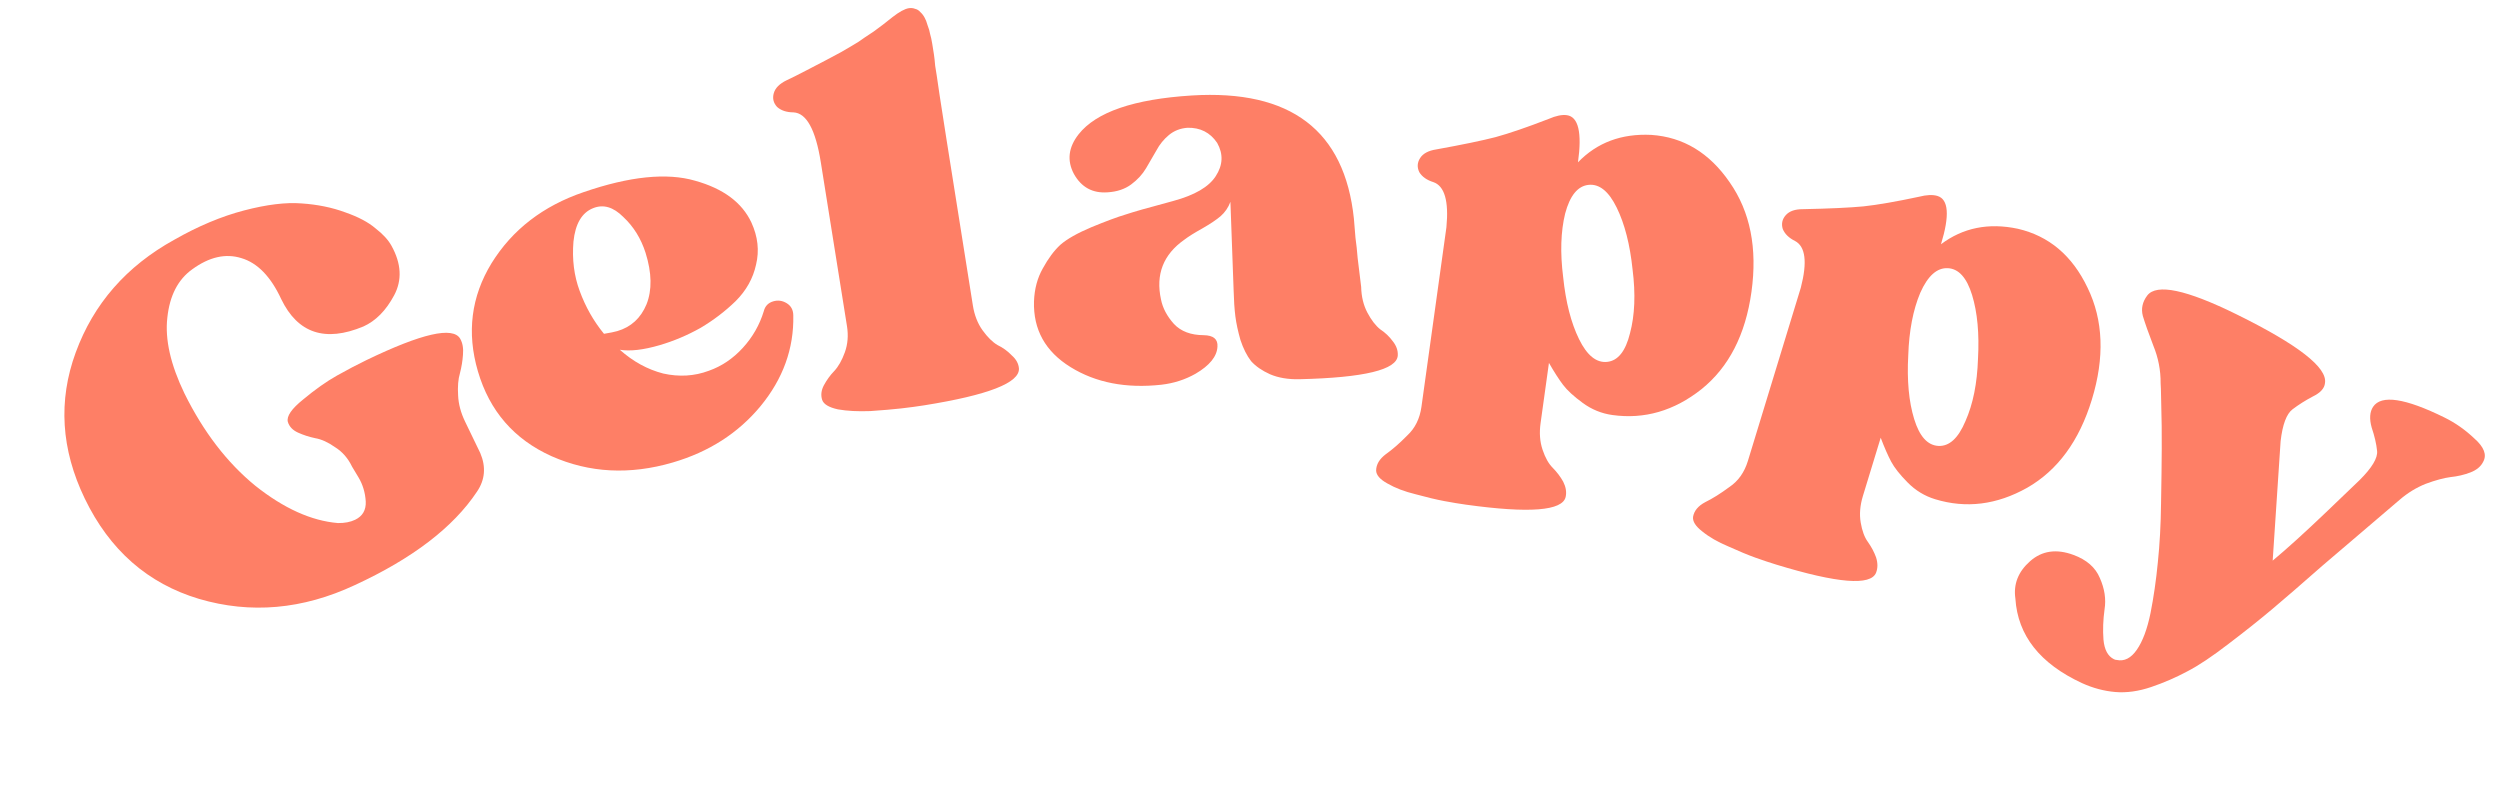 <svg width="224" height="72" viewBox="0 0 224 72" fill="none" xmlns="http://www.w3.org/2000/svg">
<path d="M41.231 30.346C41.452 30.726 41.535 31.21 41.482 31.797C41.444 32.34 41.354 32.889 41.21 33.445C41.052 33.971 40.998 34.633 41.047 35.433C41.081 36.203 41.289 36.983 41.67 37.772L43.034 40.596C43.559 41.84 43.46 42.992 42.737 44.053C40.611 47.251 36.96 50.043 31.784 52.429C27.109 54.611 22.458 55.022 17.832 53.66C13.236 52.284 9.824 49.288 7.596 44.673C5.471 40.27 5.2 35.907 6.783 31.586C8.382 27.219 11.325 23.852 15.61 21.484C17.754 20.262 19.84 19.386 21.868 18.856C23.896 18.326 25.611 18.116 27.012 18.226C28.443 18.322 29.752 18.589 30.937 19.027C32.108 19.436 33.013 19.916 33.654 20.468C34.311 20.975 34.786 21.494 35.08 22.026C35.963 23.622 36.041 25.101 35.313 26.463C34.585 27.825 33.667 28.755 32.559 29.253C29.131 30.683 26.677 29.864 25.196 26.797C24.259 24.779 23.069 23.555 21.628 23.128C20.216 22.686 18.748 23.02 17.225 24.13C15.945 25.047 15.201 26.492 14.993 28.465C14.77 30.407 15.281 32.669 16.527 35.251C18.229 38.698 20.347 41.457 22.882 43.528C25.433 45.554 27.898 46.667 30.278 46.866C30.881 46.874 31.395 46.776 31.821 46.571C32.489 46.248 32.805 45.702 32.771 44.932C32.722 44.133 32.505 43.413 32.122 42.774L31.547 41.816C31.181 41.057 30.676 40.477 30.033 40.076C29.406 39.63 28.807 39.358 28.235 39.259C27.694 39.146 27.183 38.98 26.704 38.763C26.224 38.545 25.919 38.224 25.79 37.8C25.661 37.3 26.122 36.628 27.175 35.783C28.243 34.893 29.248 34.183 30.191 33.653C31.163 33.109 32.044 32.646 32.834 32.265C37.784 29.876 40.583 29.236 41.231 30.346Z" fill="#FE7F66"/>
<path d="M68.437 27.88C68.55 27.425 68.833 27.131 69.286 26.999C69.707 26.876 70.11 26.933 70.496 27.172C70.882 27.41 71.076 27.775 71.079 28.266C71.14 31.235 70.159 33.946 68.137 36.4C66.137 38.812 63.519 40.491 60.283 41.438C56.432 42.565 52.811 42.377 49.42 40.875C46.062 39.363 43.862 36.827 42.82 33.267C41.807 29.805 42.215 26.576 44.044 23.581C45.905 20.578 48.657 18.455 52.299 17.213C56.417 15.798 59.743 15.457 62.276 16.191C64.8 16.893 66.483 18.14 67.323 19.932C67.906 21.202 68.046 22.461 67.743 23.709C67.473 24.947 66.862 26.039 65.909 26.986C64.979 27.89 63.931 28.689 62.763 29.382C61.586 30.042 60.367 30.557 59.105 30.927C57.648 31.353 56.459 31.49 55.536 31.338C56.724 32.396 58.021 33.106 59.426 33.468C60.855 33.787 62.219 33.705 63.517 33.219C64.663 32.813 65.676 32.131 66.554 31.171C67.433 30.211 68.06 29.114 68.437 27.88ZM53.142 18.653C52.135 19.053 51.548 20.051 51.382 21.645C51.249 23.23 51.434 24.704 51.938 26.067C52.462 27.495 53.188 28.776 54.117 29.909C54.653 29.823 55.051 29.741 55.31 29.666C56.54 29.306 57.413 28.506 57.928 27.266C58.434 25.993 58.406 24.456 57.843 22.653C57.432 21.368 56.767 20.298 55.849 19.442C54.955 18.544 54.052 18.282 53.142 18.653Z" fill="#FE7F66"/>
<path d="M87.17 27.374C87.308 28.24 87.597 28.979 88.036 29.592C88.476 30.205 88.922 30.646 89.374 30.915C89.855 31.145 90.28 31.453 90.649 31.838C91.045 32.185 91.262 32.577 91.297 33.015C91.366 34.302 88.537 35.402 82.81 36.317C82.211 36.412 81.525 36.505 80.754 36.594C80.016 36.677 79.09 36.757 77.975 36.833C76.855 36.875 75.891 36.824 75.082 36.68C74.269 36.502 73.797 36.219 73.666 35.83C73.531 35.408 73.581 34.973 73.817 34.526C74.081 34.04 74.388 33.615 74.74 33.252C75.12 32.849 75.439 32.286 75.7 31.562C75.959 30.837 76.023 30.059 75.89 29.226L73.545 14.542C73.078 11.612 72.259 10.121 71.09 10.068C70.474 10.064 69.987 9.903 69.629 9.584C69.299 9.227 69.199 8.816 69.33 8.352C69.461 7.887 69.843 7.501 70.477 7.195C70.828 7.037 71.428 6.736 72.279 6.293C73.131 5.85 73.698 5.554 73.982 5.406C74.266 5.259 74.722 5.015 75.35 4.676C76.007 4.298 76.522 3.994 76.895 3.763C77.263 3.5 77.725 3.187 78.282 2.825C78.833 2.429 79.396 1.998 79.97 1.531C80.578 1.058 81.065 0.793 81.431 0.734C81.631 0.702 81.822 0.723 82.004 0.796C82.181 0.836 82.333 0.932 82.46 1.082C82.62 1.227 82.749 1.394 82.847 1.584C82.94 1.739 83.028 1.965 83.109 2.259C83.223 2.548 83.299 2.809 83.336 3.042C83.407 3.27 83.471 3.567 83.53 3.933C83.588 4.3 83.639 4.616 83.681 4.882C83.718 5.115 83.755 5.451 83.791 5.889C83.855 6.289 83.902 6.588 83.934 6.788C84.028 7.593 85.107 14.455 87.17 27.374Z" fill="#FE7F66"/>
<path d="M121.96 25.702C121.98 26.579 122.167 27.35 122.52 28.016C122.873 28.683 123.256 29.179 123.668 29.507C124.114 29.8 124.493 30.162 124.807 30.593C125.12 30.991 125.265 31.409 125.241 31.848C125.17 33.131 122.236 33.841 116.438 33.978C115.426 34.002 114.546 33.854 113.796 33.534C113.081 33.214 112.515 32.822 112.099 32.36C111.716 31.863 111.398 31.23 111.144 30.46C110.923 29.689 110.772 28.985 110.689 28.346C110.606 27.673 110.554 26.899 110.533 26.022L110.245 18.086C110.054 18.596 109.761 19.025 109.364 19.372C109.001 19.684 108.453 20.051 107.721 20.473C107.022 20.86 106.49 21.193 106.125 21.472C104.234 22.798 103.534 24.585 104.026 26.834C104.179 27.606 104.567 28.338 105.191 29.032C105.813 29.692 106.698 30.025 107.845 30.032C108.722 30.045 109.135 30.389 109.084 31.065C109.037 31.943 108.381 32.751 107.117 33.489C106.185 34.017 105.164 34.345 104.054 34.472C100.892 34.817 98.181 34.291 95.922 32.893C93.663 31.496 92.571 29.532 92.646 27.001C92.687 25.887 92.951 24.902 93.436 24.048C93.921 23.159 94.445 22.455 95.006 21.936C95.6 21.416 96.532 20.888 97.802 20.352C99.104 19.816 100.124 19.438 100.861 19.218C101.631 18.964 102.854 18.614 104.53 18.17C104.798 18.096 104.999 18.041 105.133 18.004C107.043 17.487 108.307 16.749 108.926 15.79C109.577 14.796 109.621 13.8 109.058 12.802C108.429 11.872 107.541 11.421 106.395 11.448C105.755 11.497 105.204 11.712 104.74 12.094C104.277 12.476 103.9 12.94 103.61 13.487C103.318 13.999 103.01 14.53 102.686 15.077C102.361 15.624 101.918 16.107 101.354 16.525C100.79 16.943 100.088 17.179 99.246 17.232C97.899 17.331 96.891 16.782 96.222 15.583C95.586 14.384 95.727 13.2 96.644 12.032C98.216 10.039 101.595 8.88 106.782 8.555C115.64 8.009 120.482 11.689 121.31 19.596C121.357 20.168 121.404 20.74 121.451 21.312C121.532 21.884 121.597 22.49 121.646 23.129C121.728 23.768 121.833 24.626 121.96 25.702Z" fill="#FE7F66"/>
<path d="M147.958 12.087C150.825 12.281 153.164 13.696 154.977 16.331C156.823 18.97 157.474 22.244 156.931 26.152C156.397 29.992 154.904 32.9 152.45 34.874C150.002 36.814 147.341 37.585 144.469 37.186C143.501 37.051 142.615 36.69 141.811 36.101C141.008 35.513 140.419 34.972 140.046 34.477C139.672 33.983 139.252 33.328 138.786 32.515L138.034 37.925C137.914 38.794 137.974 39.585 138.215 40.3C138.456 41.014 138.756 41.549 139.115 41.906C139.503 42.3 139.819 42.718 140.064 43.161C140.304 43.637 140.377 44.09 140.284 44.519C140.007 45.774 137.03 46.007 131.352 45.218C130.784 45.139 130.135 45.032 129.405 44.896C128.709 44.766 127.852 44.561 126.835 44.284C125.847 44.044 125.007 43.723 124.314 43.321C123.649 42.956 123.312 42.569 123.301 42.158C123.308 41.615 123.597 41.127 124.168 40.696C124.772 40.269 125.411 39.711 126.086 39.022C126.789 38.371 127.215 37.511 127.363 36.442L129.599 20.361C129.824 18.009 129.432 16.661 128.425 16.317C127.838 16.133 127.419 15.836 127.17 15.427C126.958 14.989 126.983 14.567 127.244 14.161C127.504 13.755 127.983 13.498 128.678 13.39C131.018 12.966 132.788 12.6 133.989 12.29C135.228 11.951 136.818 11.406 138.761 10.655C139.413 10.371 139.956 10.26 140.391 10.32C141.426 10.464 141.758 11.872 141.387 14.544C143.097 12.773 145.287 11.954 147.958 12.087ZM141.482 30.387C142.198 31.849 143.04 32.527 144.008 32.424C144.975 32.32 145.656 31.461 146.051 29.848C146.479 28.239 146.555 26.343 146.28 24.16C146.047 21.915 145.573 20.062 144.857 18.601C144.141 17.139 143.299 16.461 142.331 16.564C141.364 16.668 140.666 17.524 140.238 19.133C139.843 20.747 139.784 22.645 140.059 24.828C140.292 27.073 140.766 28.926 141.482 30.387Z" fill="#FE7F66"/>
<path d="M180.789 20.495C183.589 21.139 185.677 22.904 187.051 25.792C188.458 28.69 188.585 32.025 187.432 35.798C186.299 39.507 184.366 42.142 181.632 43.705C178.909 45.235 176.16 45.577 173.387 44.73C172.451 44.444 171.633 43.947 170.933 43.24C170.232 42.532 169.736 41.905 169.445 41.357C169.154 40.81 168.843 40.098 168.511 39.221L166.915 44.445C166.659 45.284 166.594 46.075 166.719 46.818C166.845 47.562 167.057 48.138 167.355 48.546C167.676 48.997 167.922 49.46 168.094 49.935C168.257 50.443 168.257 50.902 168.097 51.311C167.626 52.507 164.649 52.268 159.167 50.593C158.619 50.426 157.995 50.218 157.295 49.969C156.628 49.73 155.814 49.393 154.854 48.958C153.916 48.566 153.137 48.117 152.516 47.61C151.917 47.145 151.645 46.709 151.699 46.302C151.792 45.767 152.154 45.331 152.786 44.995C153.449 44.669 154.169 44.218 154.943 43.644C155.741 43.112 156.297 42.33 156.612 41.298L161.355 25.77C161.948 23.483 161.774 22.09 160.833 21.592C160.282 21.317 159.916 20.959 159.734 20.515C159.594 20.05 159.685 19.637 160.007 19.276C160.328 18.916 160.841 18.738 161.545 18.742C163.923 18.692 165.728 18.609 166.963 18.492C168.239 18.354 169.896 18.066 171.933 17.631C172.622 17.453 173.176 17.429 173.595 17.557C174.595 17.862 174.701 19.305 173.912 21.885C175.88 20.405 178.173 19.942 180.789 20.495ZM171.509 37.545C171.985 39.101 172.71 39.904 173.682 39.954C174.654 40.004 175.462 39.264 176.105 37.733C176.782 36.212 177.156 34.352 177.228 32.153C177.353 29.899 177.176 27.994 176.7 26.438C176.223 24.882 175.499 24.079 174.527 24.029C173.555 23.979 172.731 24.715 172.055 26.236C171.411 27.767 171.053 29.631 170.98 31.831C170.856 34.084 171.032 35.989 171.509 37.545Z" fill="#FE7F66"/>
<path d="M219.034 37.413C220.002 37.89 220.895 38.519 221.714 39.298C222.577 40.062 222.838 40.755 222.494 41.375C222.285 41.798 221.903 42.117 221.346 42.331C220.789 42.545 220.194 42.684 219.561 42.748C218.958 42.827 218.22 43.027 217.348 43.349C216.505 43.685 215.723 44.164 215.003 44.786L208.091 50.683C206.23 52.322 204.722 53.627 203.566 54.599C202.41 55.57 201.111 56.603 199.67 57.696C198.213 58.82 196.981 59.641 195.973 60.16C194.951 60.708 193.875 61.174 192.746 61.557C191.618 61.94 190.548 62.089 189.537 62.005C188.526 61.92 187.529 61.654 186.547 61.207C182.782 59.463 180.793 56.94 180.579 53.639C180.39 52.343 180.829 51.225 181.895 50.284C182.96 49.343 184.256 49.155 185.782 49.72C186.961 50.151 187.749 50.84 188.146 51.788C188.574 52.751 188.714 53.685 188.569 54.59C188.438 55.541 188.405 56.446 188.47 57.305C188.551 58.21 188.863 58.796 189.408 59.065C189.498 59.109 189.581 59.132 189.657 59.131C190.336 59.278 190.938 58.973 191.461 58.216C191.985 57.459 192.394 56.364 192.687 54.93C192.966 53.526 193.184 52.017 193.341 50.402C193.513 48.757 193.609 47 193.629 45.13C193.664 43.23 193.685 41.586 193.692 40.199C193.7 38.811 193.685 37.507 193.648 36.285C193.626 35.034 193.608 34.386 193.592 34.34C193.601 33.179 193.384 32.057 192.94 30.974C192.512 29.86 192.198 28.972 191.998 28.31C191.829 27.662 191.961 27.051 192.395 26.475C193.234 25.385 195.906 25.951 200.412 28.173C205.916 30.887 208.552 32.939 208.318 34.327C208.275 34.795 207.908 35.197 207.216 35.532C206.554 35.883 205.953 36.263 205.413 36.673C204.872 37.083 204.515 38.035 204.343 39.529L203.632 50.233C204.908 49.17 206.506 47.721 208.427 45.886C210.347 44.05 211.344 43.095 211.419 43.019C212.529 41.912 213.052 41.042 212.988 40.409C212.925 39.776 212.762 39.076 212.502 38.308C212.286 37.525 212.328 36.907 212.627 36.453C213.36 35.348 215.496 35.668 219.034 37.413Z" fill="#FE7F66"/>
</svg>

